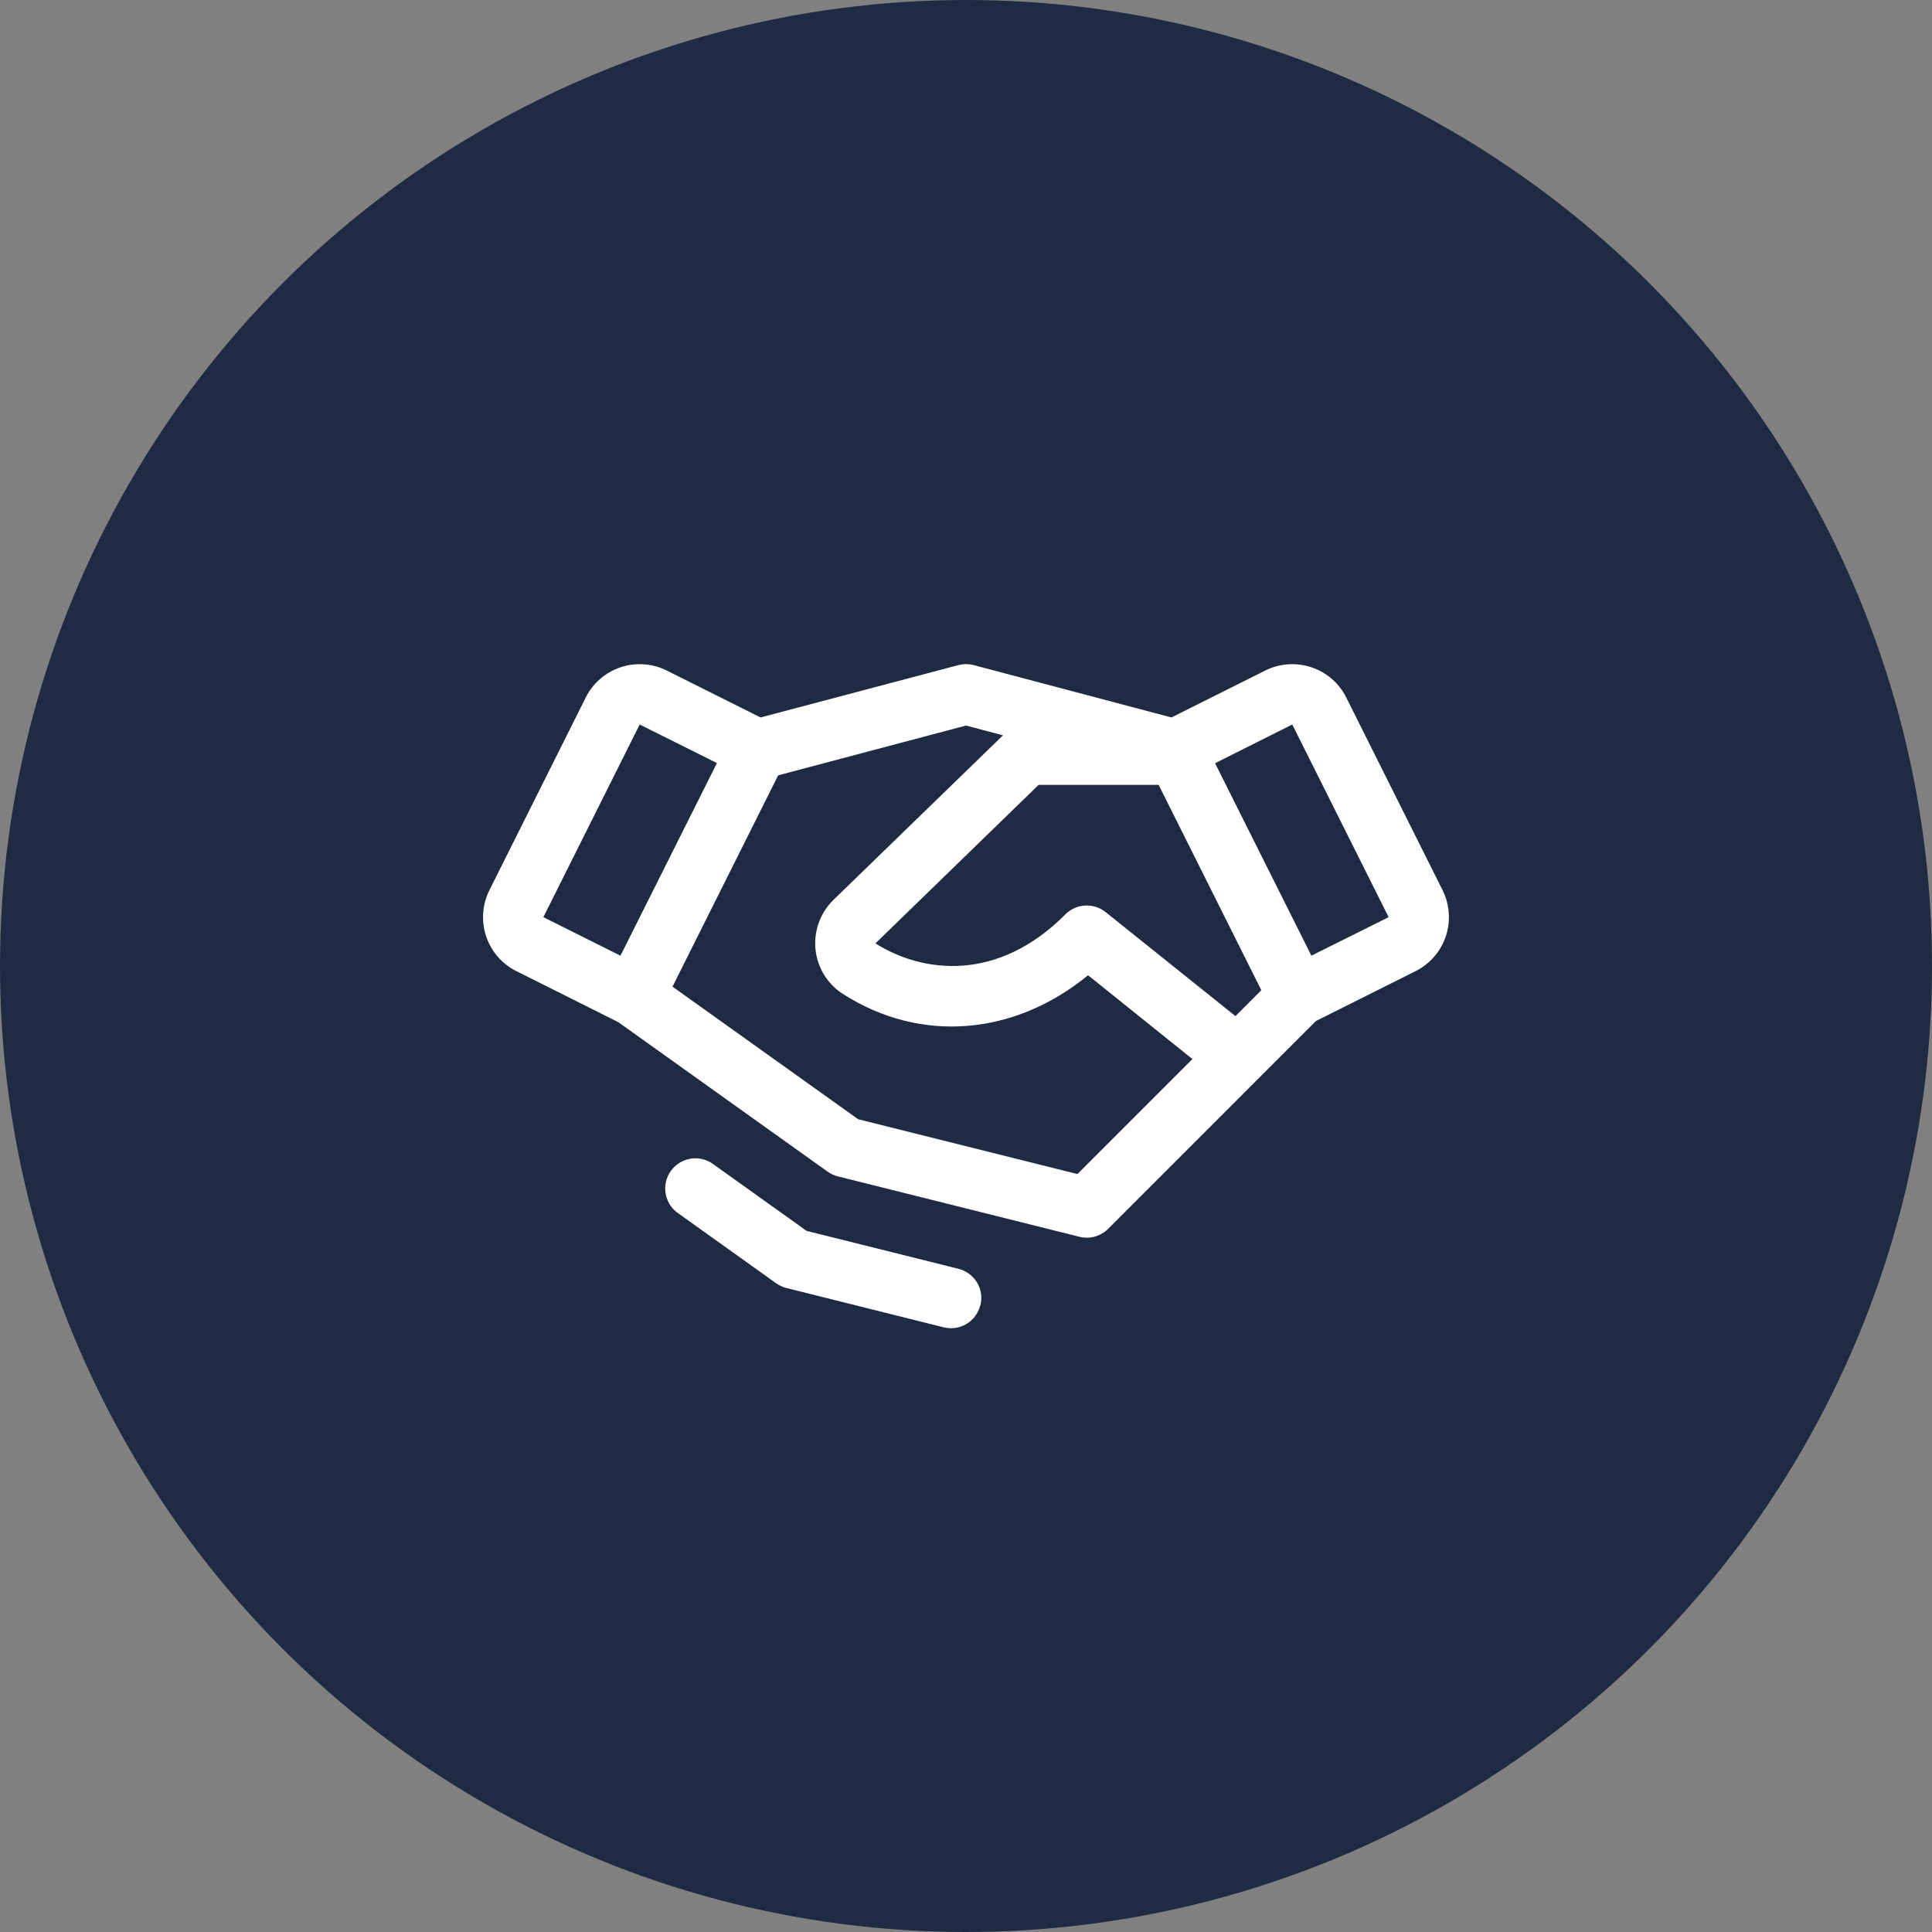 <svg width="48" height="48" viewBox="0 0 48 48" fill="none" xmlns="http://www.w3.org/2000/svg">
<rect x="0" y="0" width="48" height="48" fill="#808080" stroke="none"/>
<circle cx="24" cy="24" r="24" fill="#1E2B43"/>
<path d="M35.841 22.117L33.448 17.33C33.36 17.154 33.238 16.996 33.089 16.867C32.94 16.738 32.767 16.64 32.581 16.578C32.394 16.515 32.196 16.491 32 16.505C31.803 16.519 31.611 16.571 31.435 16.659L29.104 17.825L24.192 16.525C24.066 16.492 23.934 16.492 23.808 16.525L18.896 17.825L16.565 16.659C16.389 16.571 16.197 16.519 16 16.505C15.804 16.491 15.606 16.515 15.419 16.578C15.232 16.64 15.06 16.738 14.911 16.867C14.762 16.996 14.64 17.154 14.552 17.33L12.159 22.116C12.071 22.292 12.019 22.484 12.005 22.68C11.991 22.877 12.015 23.074 12.078 23.261C12.14 23.448 12.238 23.621 12.367 23.77C12.496 23.918 12.653 24.04 12.83 24.128L15.361 25.395L20.563 29.11C20.64 29.165 20.726 29.205 20.817 29.227L26.817 30.727C26.943 30.759 27.075 30.758 27.199 30.723C27.324 30.689 27.438 30.622 27.53 30.531L32.693 25.367L35.169 24.128C35.525 23.95 35.795 23.639 35.921 23.261C36.047 22.884 36.017 22.472 35.84 22.117H35.841ZM30.695 25.245L27.469 22.661C27.324 22.546 27.142 22.487 26.957 22.498C26.772 22.509 26.598 22.587 26.468 22.718C24.798 24.4 22.937 24.188 21.75 23.438L25.804 19.5H28.786L31.337 24.601L30.695 25.245ZM15.893 18L17.812 18.958L15.415 23.744L13.5 22.787L15.893 18ZM26.768 29.169L21.321 27.807L16.708 24.513L19.333 19.263L24 18.026L24.919 18.269L20.7 22.364L20.692 22.372C20.534 22.531 20.413 22.724 20.338 22.936C20.264 23.148 20.238 23.373 20.262 23.597C20.287 23.82 20.361 24.035 20.479 24.226C20.598 24.416 20.758 24.578 20.948 24.698C22.875 25.929 25.201 25.73 27.033 24.23L29.625 26.312L26.768 29.169ZM32.581 23.743L30.188 18.962L32.106 18L34.5 22.787L32.581 23.743ZM24.354 32.431C24.314 32.593 24.22 32.737 24.089 32.84C23.957 32.943 23.795 32.999 23.628 32.999C23.566 32.999 23.505 32.991 23.445 32.977L19.538 32C19.447 31.977 19.361 31.937 19.284 31.883L16.814 30.118C16.662 29.999 16.562 29.826 16.535 29.634C16.507 29.443 16.555 29.249 16.667 29.092C16.78 28.935 16.948 28.827 17.138 28.791C17.328 28.755 17.524 28.794 17.686 28.899L20.04 30.581L23.812 31.523C24.005 31.571 24.171 31.694 24.274 31.864C24.376 32.035 24.406 32.239 24.358 32.432L24.354 32.431Z" fill="white"/>
</svg>
